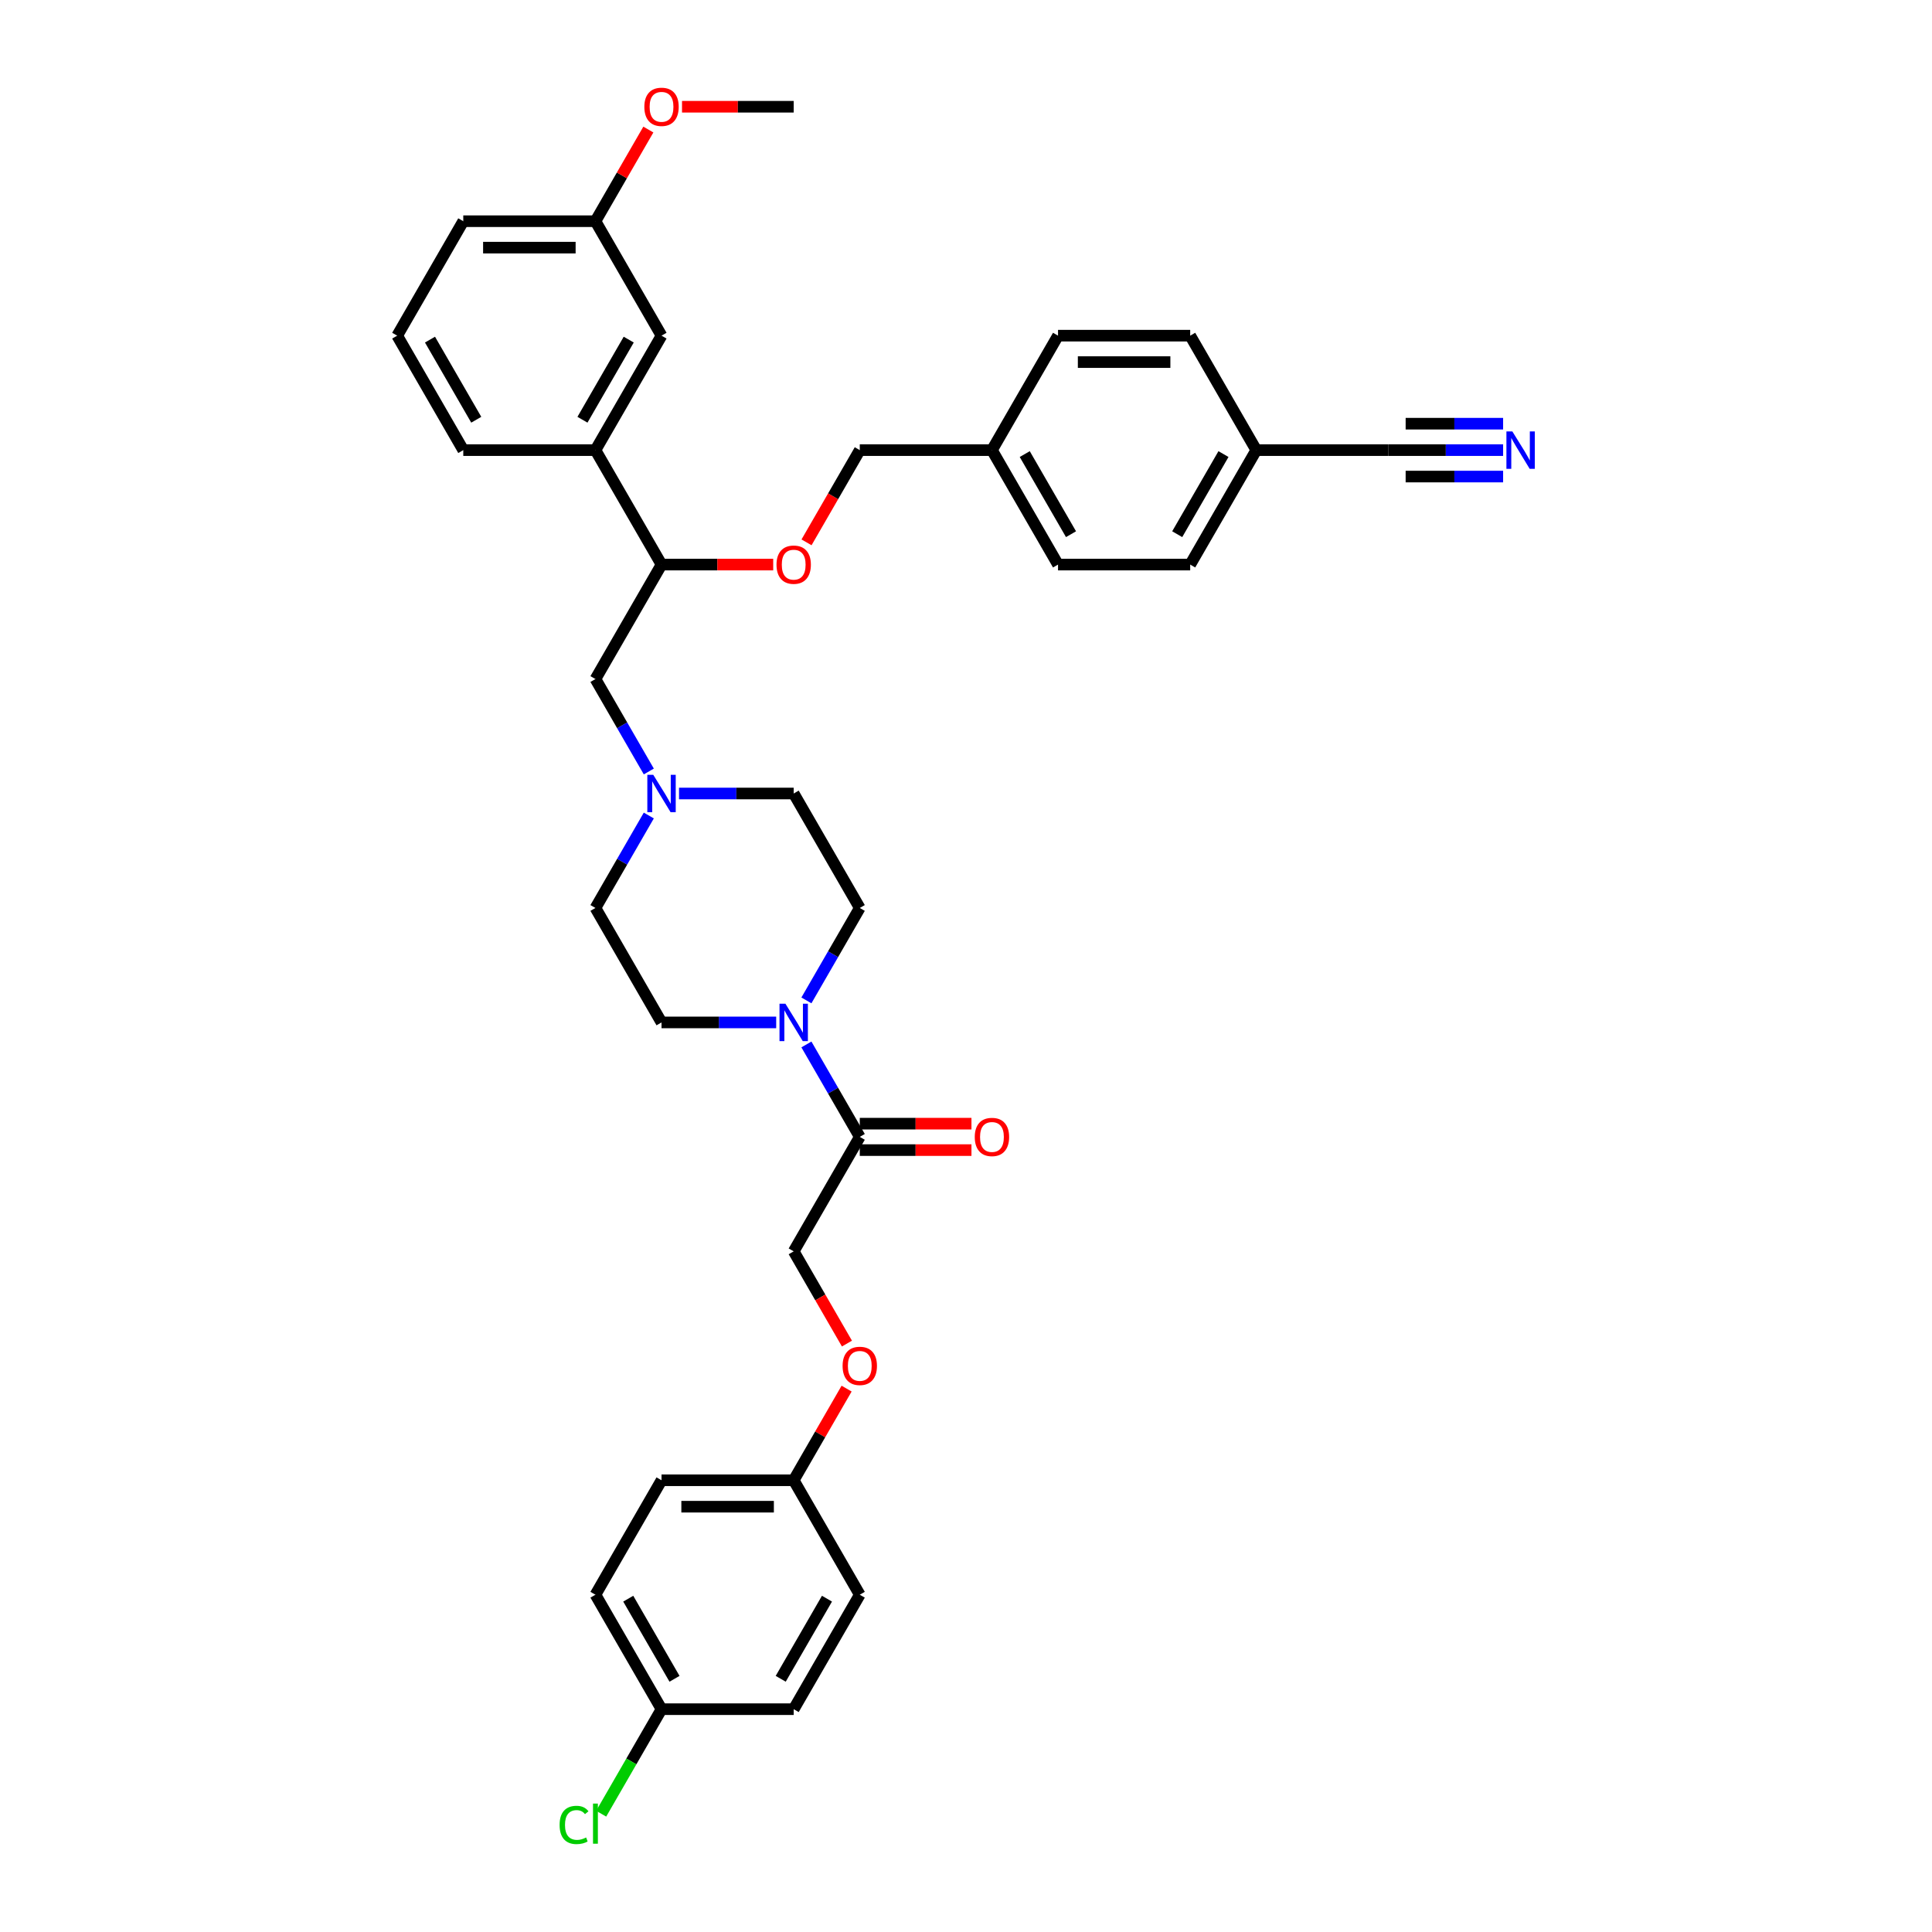 <?xml version='1.0' encoding='iso-8859-1'?>
<svg version='1.1' baseProfile='full'
              xmlns='http://www.w3.org/2000/svg'
                      xmlns:rdkit='http://www.rdkit.org/xml'
                      xmlns:xlink='http://www.w3.org/1999/xlink'
                  xml:space='preserve'
width='1000px' height='1000px' viewBox='0 0 1000 1000'>
<!-- END OF HEADER -->
<rect style='opacity:1.0;fill:#FFFFFF;stroke:none' width='1000' height='1000' x='0' y='0'> </rect>
<path class='bond-0' d='M 417.395,540.602 L 431.207,564.525' style='fill:none;fill-rule:evenodd;stroke:#0000FF;stroke-width:6px;stroke-linecap:butt;stroke-linejoin:miter;stroke-opacity:1' />
<path class='bond-0' d='M 431.207,564.525 L 445.019,588.449' style='fill:none;fill-rule:evenodd;stroke:#000000;stroke-width:6px;stroke-linecap:butt;stroke-linejoin:miter;stroke-opacity:1' />
<path class='bond-8' d='M 417.395,517.808 L 431.207,493.884' style='fill:none;fill-rule:evenodd;stroke:#0000FF;stroke-width:6px;stroke-linecap:butt;stroke-linejoin:miter;stroke-opacity:1' />
<path class='bond-8' d='M 431.207,493.884 L 445.019,469.961' style='fill:none;fill-rule:evenodd;stroke:#000000;stroke-width:6px;stroke-linecap:butt;stroke-linejoin:miter;stroke-opacity:1' />
<path class='bond-9' d='M 401.757,529.205 L 372.081,529.205' style='fill:none;fill-rule:evenodd;stroke:#0000FF;stroke-width:6px;stroke-linecap:butt;stroke-linejoin:miter;stroke-opacity:1' />
<path class='bond-9' d='M 372.081,529.205 L 342.405,529.205' style='fill:none;fill-rule:evenodd;stroke:#000000;stroke-width:6px;stroke-linecap:butt;stroke-linejoin:miter;stroke-opacity:1' />
<path class='bond-10' d='M 445.019,588.449 L 410.815,647.693' style='fill:none;fill-rule:evenodd;stroke:#000000;stroke-width:6px;stroke-linecap:butt;stroke-linejoin:miter;stroke-opacity:1' />
<path class='bond-11' d='M 445.019,595.29 L 473.922,595.29' style='fill:none;fill-rule:evenodd;stroke:#000000;stroke-width:6px;stroke-linecap:butt;stroke-linejoin:miter;stroke-opacity:1' />
<path class='bond-11' d='M 473.922,595.29 L 502.825,595.29' style='fill:none;fill-rule:evenodd;stroke:#FF0000;stroke-width:6px;stroke-linecap:butt;stroke-linejoin:miter;stroke-opacity:1' />
<path class='bond-11' d='M 445.019,581.608 L 473.922,581.608' style='fill:none;fill-rule:evenodd;stroke:#000000;stroke-width:6px;stroke-linecap:butt;stroke-linejoin:miter;stroke-opacity:1' />
<path class='bond-11' d='M 473.922,581.608 L 502.825,581.608' style='fill:none;fill-rule:evenodd;stroke:#FF0000;stroke-width:6px;stroke-linecap:butt;stroke-linejoin:miter;stroke-opacity:1' />
<path class='bond-1' d='M 351.463,410.716 L 381.139,410.716' style='fill:none;fill-rule:evenodd;stroke:#0000FF;stroke-width:6px;stroke-linecap:butt;stroke-linejoin:miter;stroke-opacity:1' />
<path class='bond-1' d='M 381.139,410.716 L 410.815,410.716' style='fill:none;fill-rule:evenodd;stroke:#000000;stroke-width:6px;stroke-linecap:butt;stroke-linejoin:miter;stroke-opacity:1' />
<path class='bond-6' d='M 335.825,399.319 L 322.013,375.396' style='fill:none;fill-rule:evenodd;stroke:#0000FF;stroke-width:6px;stroke-linecap:butt;stroke-linejoin:miter;stroke-opacity:1' />
<path class='bond-6' d='M 322.013,375.396 L 308.201,351.472' style='fill:none;fill-rule:evenodd;stroke:#000000;stroke-width:6px;stroke-linecap:butt;stroke-linejoin:miter;stroke-opacity:1' />
<path class='bond-36' d='M 335.825,422.113 L 322.013,446.037' style='fill:none;fill-rule:evenodd;stroke:#0000FF;stroke-width:6px;stroke-linecap:butt;stroke-linejoin:miter;stroke-opacity:1' />
<path class='bond-36' d='M 322.013,446.037 L 308.201,469.961' style='fill:none;fill-rule:evenodd;stroke:#000000;stroke-width:6px;stroke-linecap:butt;stroke-linejoin:miter;stroke-opacity:1' />
<path class='bond-2' d='M 778.009,232.984 L 748.333,232.984' style='fill:none;fill-rule:evenodd;stroke:#0000FF;stroke-width:6px;stroke-linecap:butt;stroke-linejoin:miter;stroke-opacity:1' />
<path class='bond-2' d='M 748.333,232.984 L 718.657,232.984' style='fill:none;fill-rule:evenodd;stroke:#000000;stroke-width:6px;stroke-linecap:butt;stroke-linejoin:miter;stroke-opacity:1' />
<path class='bond-2' d='M 778.009,219.302 L 752.784,219.302' style='fill:none;fill-rule:evenodd;stroke:#0000FF;stroke-width:6px;stroke-linecap:butt;stroke-linejoin:miter;stroke-opacity:1' />
<path class='bond-2' d='M 752.784,219.302 L 727.56,219.302' style='fill:none;fill-rule:evenodd;stroke:#000000;stroke-width:6px;stroke-linecap:butt;stroke-linejoin:miter;stroke-opacity:1' />
<path class='bond-2' d='M 778.009,246.665 L 752.784,246.665' style='fill:none;fill-rule:evenodd;stroke:#0000FF;stroke-width:6px;stroke-linecap:butt;stroke-linejoin:miter;stroke-opacity:1' />
<path class='bond-2' d='M 752.784,246.665 L 727.56,246.665' style='fill:none;fill-rule:evenodd;stroke:#000000;stroke-width:6px;stroke-linecap:butt;stroke-linejoin:miter;stroke-opacity:1' />
<path class='bond-3' d='M 718.657,232.984 L 650.248,232.984' style='fill:none;fill-rule:evenodd;stroke:#000000;stroke-width:6px;stroke-linecap:butt;stroke-linejoin:miter;stroke-opacity:1' />
<path class='bond-4' d='M 342.405,292.228 L 308.201,351.472' style='fill:none;fill-rule:evenodd;stroke:#000000;stroke-width:6px;stroke-linecap:butt;stroke-linejoin:miter;stroke-opacity:1' />
<path class='bond-5' d='M 342.405,292.228 L 308.201,232.984' style='fill:none;fill-rule:evenodd;stroke:#000000;stroke-width:6px;stroke-linecap:butt;stroke-linejoin:miter;stroke-opacity:1' />
<path class='bond-7' d='M 342.405,292.228 L 371.308,292.228' style='fill:none;fill-rule:evenodd;stroke:#000000;stroke-width:6px;stroke-linecap:butt;stroke-linejoin:miter;stroke-opacity:1' />
<path class='bond-7' d='M 371.308,292.228 L 400.211,292.228' style='fill:none;fill-rule:evenodd;stroke:#FF0000;stroke-width:6px;stroke-linecap:butt;stroke-linejoin:miter;stroke-opacity:1' />
<path class='bond-12' d='M 308.201,232.984 L 342.405,173.739' style='fill:none;fill-rule:evenodd;stroke:#000000;stroke-width:6px;stroke-linecap:butt;stroke-linejoin:miter;stroke-opacity:1' />
<path class='bond-12' d='M 301.482,217.256 L 325.426,175.785' style='fill:none;fill-rule:evenodd;stroke:#000000;stroke-width:6px;stroke-linecap:butt;stroke-linejoin:miter;stroke-opacity:1' />
<path class='bond-32' d='M 308.201,232.984 L 239.791,232.984' style='fill:none;fill-rule:evenodd;stroke:#000000;stroke-width:6px;stroke-linecap:butt;stroke-linejoin:miter;stroke-opacity:1' />
<path class='bond-18' d='M 417.458,280.721 L 431.239,256.852' style='fill:none;fill-rule:evenodd;stroke:#FF0000;stroke-width:6px;stroke-linecap:butt;stroke-linejoin:miter;stroke-opacity:1' />
<path class='bond-18' d='M 431.239,256.852 L 445.019,232.984' style='fill:none;fill-rule:evenodd;stroke:#000000;stroke-width:6px;stroke-linecap:butt;stroke-linejoin:miter;stroke-opacity:1' />
<path class='bond-15' d='M 445.019,469.961 L 410.815,410.716' style='fill:none;fill-rule:evenodd;stroke:#000000;stroke-width:6px;stroke-linecap:butt;stroke-linejoin:miter;stroke-opacity:1' />
<path class='bond-14' d='M 342.405,529.205 L 308.201,469.961' style='fill:none;fill-rule:evenodd;stroke:#000000;stroke-width:6px;stroke-linecap:butt;stroke-linejoin:miter;stroke-opacity:1' />
<path class='bond-13' d='M 410.815,647.693 L 424.595,671.562' style='fill:none;fill-rule:evenodd;stroke:#000000;stroke-width:6px;stroke-linecap:butt;stroke-linejoin:miter;stroke-opacity:1' />
<path class='bond-13' d='M 424.595,671.562 L 438.376,695.431' style='fill:none;fill-rule:evenodd;stroke:#FF0000;stroke-width:6px;stroke-linecap:butt;stroke-linejoin:miter;stroke-opacity:1' />
<path class='bond-20' d='M 342.405,173.739 L 308.201,114.495' style='fill:none;fill-rule:evenodd;stroke:#000000;stroke-width:6px;stroke-linecap:butt;stroke-linejoin:miter;stroke-opacity:1' />
<path class='bond-17' d='M 438.202,718.745 L 424.509,742.463' style='fill:none;fill-rule:evenodd;stroke:#FF0000;stroke-width:6px;stroke-linecap:butt;stroke-linejoin:miter;stroke-opacity:1' />
<path class='bond-17' d='M 424.509,742.463 L 410.815,766.182' style='fill:none;fill-rule:evenodd;stroke:#000000;stroke-width:6px;stroke-linecap:butt;stroke-linejoin:miter;stroke-opacity:1' />
<path class='bond-16' d='M 650.248,232.984 L 616.043,292.228' style='fill:none;fill-rule:evenodd;stroke:#000000;stroke-width:6px;stroke-linecap:butt;stroke-linejoin:miter;stroke-opacity:1' />
<path class='bond-16' d='M 633.268,235.029 L 609.325,276.5' style='fill:none;fill-rule:evenodd;stroke:#000000;stroke-width:6px;stroke-linecap:butt;stroke-linejoin:miter;stroke-opacity:1' />
<path class='bond-39' d='M 650.248,232.984 L 616.043,173.739' style='fill:none;fill-rule:evenodd;stroke:#000000;stroke-width:6px;stroke-linecap:butt;stroke-linejoin:miter;stroke-opacity:1' />
<path class='bond-25' d='M 410.815,766.182 L 445.019,825.426' style='fill:none;fill-rule:evenodd;stroke:#000000;stroke-width:6px;stroke-linecap:butt;stroke-linejoin:miter;stroke-opacity:1' />
<path class='bond-26' d='M 410.815,766.182 L 342.405,766.182' style='fill:none;fill-rule:evenodd;stroke:#000000;stroke-width:6px;stroke-linecap:butt;stroke-linejoin:miter;stroke-opacity:1' />
<path class='bond-26' d='M 400.553,779.864 L 352.667,779.864' style='fill:none;fill-rule:evenodd;stroke:#000000;stroke-width:6px;stroke-linecap:butt;stroke-linejoin:miter;stroke-opacity:1' />
<path class='bond-21' d='M 445.019,232.984 L 513.429,232.984' style='fill:none;fill-rule:evenodd;stroke:#000000;stroke-width:6px;stroke-linecap:butt;stroke-linejoin:miter;stroke-opacity:1' />
<path class='bond-19' d='M 342.405,884.67 L 308.201,825.426' style='fill:none;fill-rule:evenodd;stroke:#000000;stroke-width:6px;stroke-linecap:butt;stroke-linejoin:miter;stroke-opacity:1' />
<path class='bond-19' d='M 349.123,868.943 L 325.18,827.472' style='fill:none;fill-rule:evenodd;stroke:#000000;stroke-width:6px;stroke-linecap:butt;stroke-linejoin:miter;stroke-opacity:1' />
<path class='bond-22' d='M 342.405,884.67 L 326.787,911.721' style='fill:none;fill-rule:evenodd;stroke:#000000;stroke-width:6px;stroke-linecap:butt;stroke-linejoin:miter;stroke-opacity:1' />
<path class='bond-22' d='M 326.787,911.721 L 311.17,938.772' style='fill:none;fill-rule:evenodd;stroke:#00CC00;stroke-width:6px;stroke-linecap:butt;stroke-linejoin:miter;stroke-opacity:1' />
<path class='bond-37' d='M 342.405,884.67 L 410.815,884.67' style='fill:none;fill-rule:evenodd;stroke:#000000;stroke-width:6px;stroke-linecap:butt;stroke-linejoin:miter;stroke-opacity:1' />
<path class='bond-31' d='M 308.201,114.495 L 321.894,90.777' style='fill:none;fill-rule:evenodd;stroke:#000000;stroke-width:6px;stroke-linecap:butt;stroke-linejoin:miter;stroke-opacity:1' />
<path class='bond-31' d='M 321.894,90.777 L 335.588,67.058' style='fill:none;fill-rule:evenodd;stroke:#FF0000;stroke-width:6px;stroke-linecap:butt;stroke-linejoin:miter;stroke-opacity:1' />
<path class='bond-38' d='M 308.201,114.495 L 239.791,114.495' style='fill:none;fill-rule:evenodd;stroke:#000000;stroke-width:6px;stroke-linecap:butt;stroke-linejoin:miter;stroke-opacity:1' />
<path class='bond-38' d='M 297.939,128.177 L 250.053,128.177' style='fill:none;fill-rule:evenodd;stroke:#000000;stroke-width:6px;stroke-linecap:butt;stroke-linejoin:miter;stroke-opacity:1' />
<path class='bond-29' d='M 513.429,232.984 L 547.633,292.228' style='fill:none;fill-rule:evenodd;stroke:#000000;stroke-width:6px;stroke-linecap:butt;stroke-linejoin:miter;stroke-opacity:1' />
<path class='bond-29' d='M 530.408,235.029 L 554.352,276.5' style='fill:none;fill-rule:evenodd;stroke:#000000;stroke-width:6px;stroke-linecap:butt;stroke-linejoin:miter;stroke-opacity:1' />
<path class='bond-30' d='M 513.429,232.984 L 547.633,173.739' style='fill:none;fill-rule:evenodd;stroke:#000000;stroke-width:6px;stroke-linecap:butt;stroke-linejoin:miter;stroke-opacity:1' />
<path class='bond-23' d='M 616.043,292.228 L 547.633,292.228' style='fill:none;fill-rule:evenodd;stroke:#000000;stroke-width:6px;stroke-linecap:butt;stroke-linejoin:miter;stroke-opacity:1' />
<path class='bond-24' d='M 616.043,173.739 L 547.633,173.739' style='fill:none;fill-rule:evenodd;stroke:#000000;stroke-width:6px;stroke-linecap:butt;stroke-linejoin:miter;stroke-opacity:1' />
<path class='bond-24' d='M 605.781,187.421 L 557.895,187.421' style='fill:none;fill-rule:evenodd;stroke:#000000;stroke-width:6px;stroke-linecap:butt;stroke-linejoin:miter;stroke-opacity:1' />
<path class='bond-28' d='M 445.019,825.426 L 410.815,884.67' style='fill:none;fill-rule:evenodd;stroke:#000000;stroke-width:6px;stroke-linecap:butt;stroke-linejoin:miter;stroke-opacity:1' />
<path class='bond-28' d='M 428.04,827.472 L 404.097,868.943' style='fill:none;fill-rule:evenodd;stroke:#000000;stroke-width:6px;stroke-linecap:butt;stroke-linejoin:miter;stroke-opacity:1' />
<path class='bond-27' d='M 342.405,766.182 L 308.201,825.426' style='fill:none;fill-rule:evenodd;stroke:#000000;stroke-width:6px;stroke-linecap:butt;stroke-linejoin:miter;stroke-opacity:1' />
<path class='bond-35' d='M 353.009,55.251 L 381.912,55.251' style='fill:none;fill-rule:evenodd;stroke:#FF0000;stroke-width:6px;stroke-linecap:butt;stroke-linejoin:miter;stroke-opacity:1' />
<path class='bond-35' d='M 381.912,55.251 L 410.815,55.251' style='fill:none;fill-rule:evenodd;stroke:#000000;stroke-width:6px;stroke-linecap:butt;stroke-linejoin:miter;stroke-opacity:1' />
<path class='bond-33' d='M 239.791,232.984 L 205.587,173.739' style='fill:none;fill-rule:evenodd;stroke:#000000;stroke-width:6px;stroke-linecap:butt;stroke-linejoin:miter;stroke-opacity:1' />
<path class='bond-33' d='M 246.509,217.256 L 222.566,175.785' style='fill:none;fill-rule:evenodd;stroke:#000000;stroke-width:6px;stroke-linecap:butt;stroke-linejoin:miter;stroke-opacity:1' />
<path class='bond-34' d='M 205.587,173.739 L 239.791,114.495' style='fill:none;fill-rule:evenodd;stroke:#000000;stroke-width:6px;stroke-linecap:butt;stroke-linejoin:miter;stroke-opacity:1' />
<path  class='atom-0' d='M 406.532 519.518
L 412.881 529.779
Q 413.51 530.792, 414.522 532.625
Q 415.535 534.459, 415.59 534.568
L 415.59 519.518
L 418.162 519.518
L 418.162 538.892
L 415.508 538.892
L 408.694 527.672
Q 407.9 526.359, 407.052 524.854
Q 406.231 523.349, 405.985 522.884
L 405.985 538.892
L 403.468 538.892
L 403.468 519.518
L 406.532 519.518
' fill='#0000FF'/>
<path  class='atom-2' d='M 338.123 401.03
L 344.471 411.291
Q 345.101 412.303, 346.113 414.137
Q 347.126 415.97, 347.18 416.08
L 347.18 401.03
L 349.752 401.03
L 349.752 420.403
L 347.098 420.403
L 340.285 409.184
Q 339.491 407.87, 338.643 406.365
Q 337.822 404.86, 337.576 404.395
L 337.576 420.403
L 335.058 420.403
L 335.058 401.03
L 338.123 401.03
' fill='#0000FF'/>
<path  class='atom-3' d='M 782.784 223.297
L 789.132 233.558
Q 789.762 234.571, 790.774 236.404
Q 791.787 238.237, 791.841 238.347
L 791.841 223.297
L 794.413 223.297
L 794.413 242.67
L 791.759 242.67
L 784.946 231.451
Q 784.152 230.138, 783.304 228.633
Q 782.483 227.128, 782.237 226.663
L 782.237 242.67
L 779.719 242.67
L 779.719 223.297
L 782.784 223.297
' fill='#0000FF'/>
<path  class='atom-8' d='M 401.921 292.283
Q 401.921 287.631, 404.22 285.031
Q 406.519 282.432, 410.815 282.432
Q 415.111 282.432, 417.409 285.031
Q 419.708 287.631, 419.708 292.283
Q 419.708 296.989, 417.382 299.671
Q 415.056 302.325, 410.815 302.325
Q 406.546 302.325, 404.22 299.671
Q 401.921 297.016, 401.921 292.283
M 410.815 300.136
Q 413.77 300.136, 415.357 298.166
Q 416.972 296.168, 416.972 292.283
Q 416.972 288.479, 415.357 286.564
Q 413.77 284.621, 410.815 284.621
Q 407.859 284.621, 406.245 286.536
Q 404.658 288.452, 404.658 292.283
Q 404.658 296.196, 406.245 298.166
Q 407.859 300.136, 410.815 300.136
' fill='#FF0000'/>
<path  class='atom-12' d='M 504.536 588.504
Q 504.536 583.852, 506.834 581.252
Q 509.133 578.653, 513.429 578.653
Q 517.725 578.653, 520.023 581.252
Q 522.322 583.852, 522.322 588.504
Q 522.322 593.21, 519.996 595.892
Q 517.67 598.546, 513.429 598.546
Q 509.16 598.546, 506.834 595.892
Q 504.536 593.238, 504.536 588.504
M 513.429 596.357
Q 516.384 596.357, 517.971 594.387
Q 519.586 592.389, 519.586 588.504
Q 519.586 584.7, 517.971 582.785
Q 516.384 580.842, 513.429 580.842
Q 510.473 580.842, 508.859 582.757
Q 507.272 584.673, 507.272 588.504
Q 507.272 592.417, 508.859 594.387
Q 510.473 596.357, 513.429 596.357
' fill='#FF0000'/>
<path  class='atom-14' d='M 436.126 706.992
Q 436.126 702.34, 438.425 699.741
Q 440.723 697.141, 445.019 697.141
Q 449.315 697.141, 451.614 699.741
Q 453.913 702.34, 453.913 706.992
Q 453.913 711.699, 451.587 714.381
Q 449.261 717.035, 445.019 717.035
Q 440.751 717.035, 438.425 714.381
Q 436.126 711.726, 436.126 706.992
M 445.019 714.846
Q 447.975 714.846, 449.562 712.876
Q 451.176 710.878, 451.176 706.992
Q 451.176 703.189, 449.562 701.273
Q 447.975 699.33, 445.019 699.33
Q 442.064 699.33, 440.45 701.246
Q 438.863 703.161, 438.863 706.992
Q 438.863 710.905, 440.45 712.876
Q 442.064 714.846, 445.019 714.846
' fill='#FF0000'/>
<path  class='atom-23' d='M 289.648 944.585
Q 289.648 939.769, 291.892 937.252
Q 294.163 934.707, 298.459 934.707
Q 302.454 934.707, 304.589 937.525
L 302.783 939.003
Q 301.223 936.951, 298.459 936.951
Q 295.531 936.951, 293.971 938.921
Q 292.439 940.864, 292.439 944.585
Q 292.439 948.416, 294.026 950.386
Q 295.641 952.356, 298.76 952.356
Q 300.895 952.356, 303.385 951.07
L 304.151 953.123
Q 303.138 953.779, 301.606 954.162
Q 300.074 954.545, 298.377 954.545
Q 294.163 954.545, 291.892 951.973
Q 289.648 949.401, 289.648 944.585
' fill='#00CC00'/>
<path  class='atom-23' d='M 306.942 933.53
L 309.459 933.53
L 309.459 954.299
L 306.942 954.299
L 306.942 933.53
' fill='#00CC00'/>
<path  class='atom-32' d='M 333.512 55.306
Q 333.512 50.654, 335.811 48.054
Q 338.109 45.455, 342.405 45.455
Q 346.701 45.455, 349 48.054
Q 351.299 50.654, 351.299 55.306
Q 351.299 60.012, 348.973 62.694
Q 346.647 65.348, 342.405 65.348
Q 338.137 65.348, 335.811 62.694
Q 333.512 60.039, 333.512 55.306
M 342.405 63.159
Q 345.361 63.159, 346.948 61.189
Q 348.562 59.191, 348.562 55.306
Q 348.562 51.502, 346.948 49.587
Q 345.361 47.644, 342.405 47.644
Q 339.45 47.644, 337.836 49.559
Q 336.248 51.475, 336.248 55.306
Q 336.248 59.218, 337.836 61.189
Q 339.45 63.159, 342.405 63.159
' fill='#FF0000'/>
</svg>
